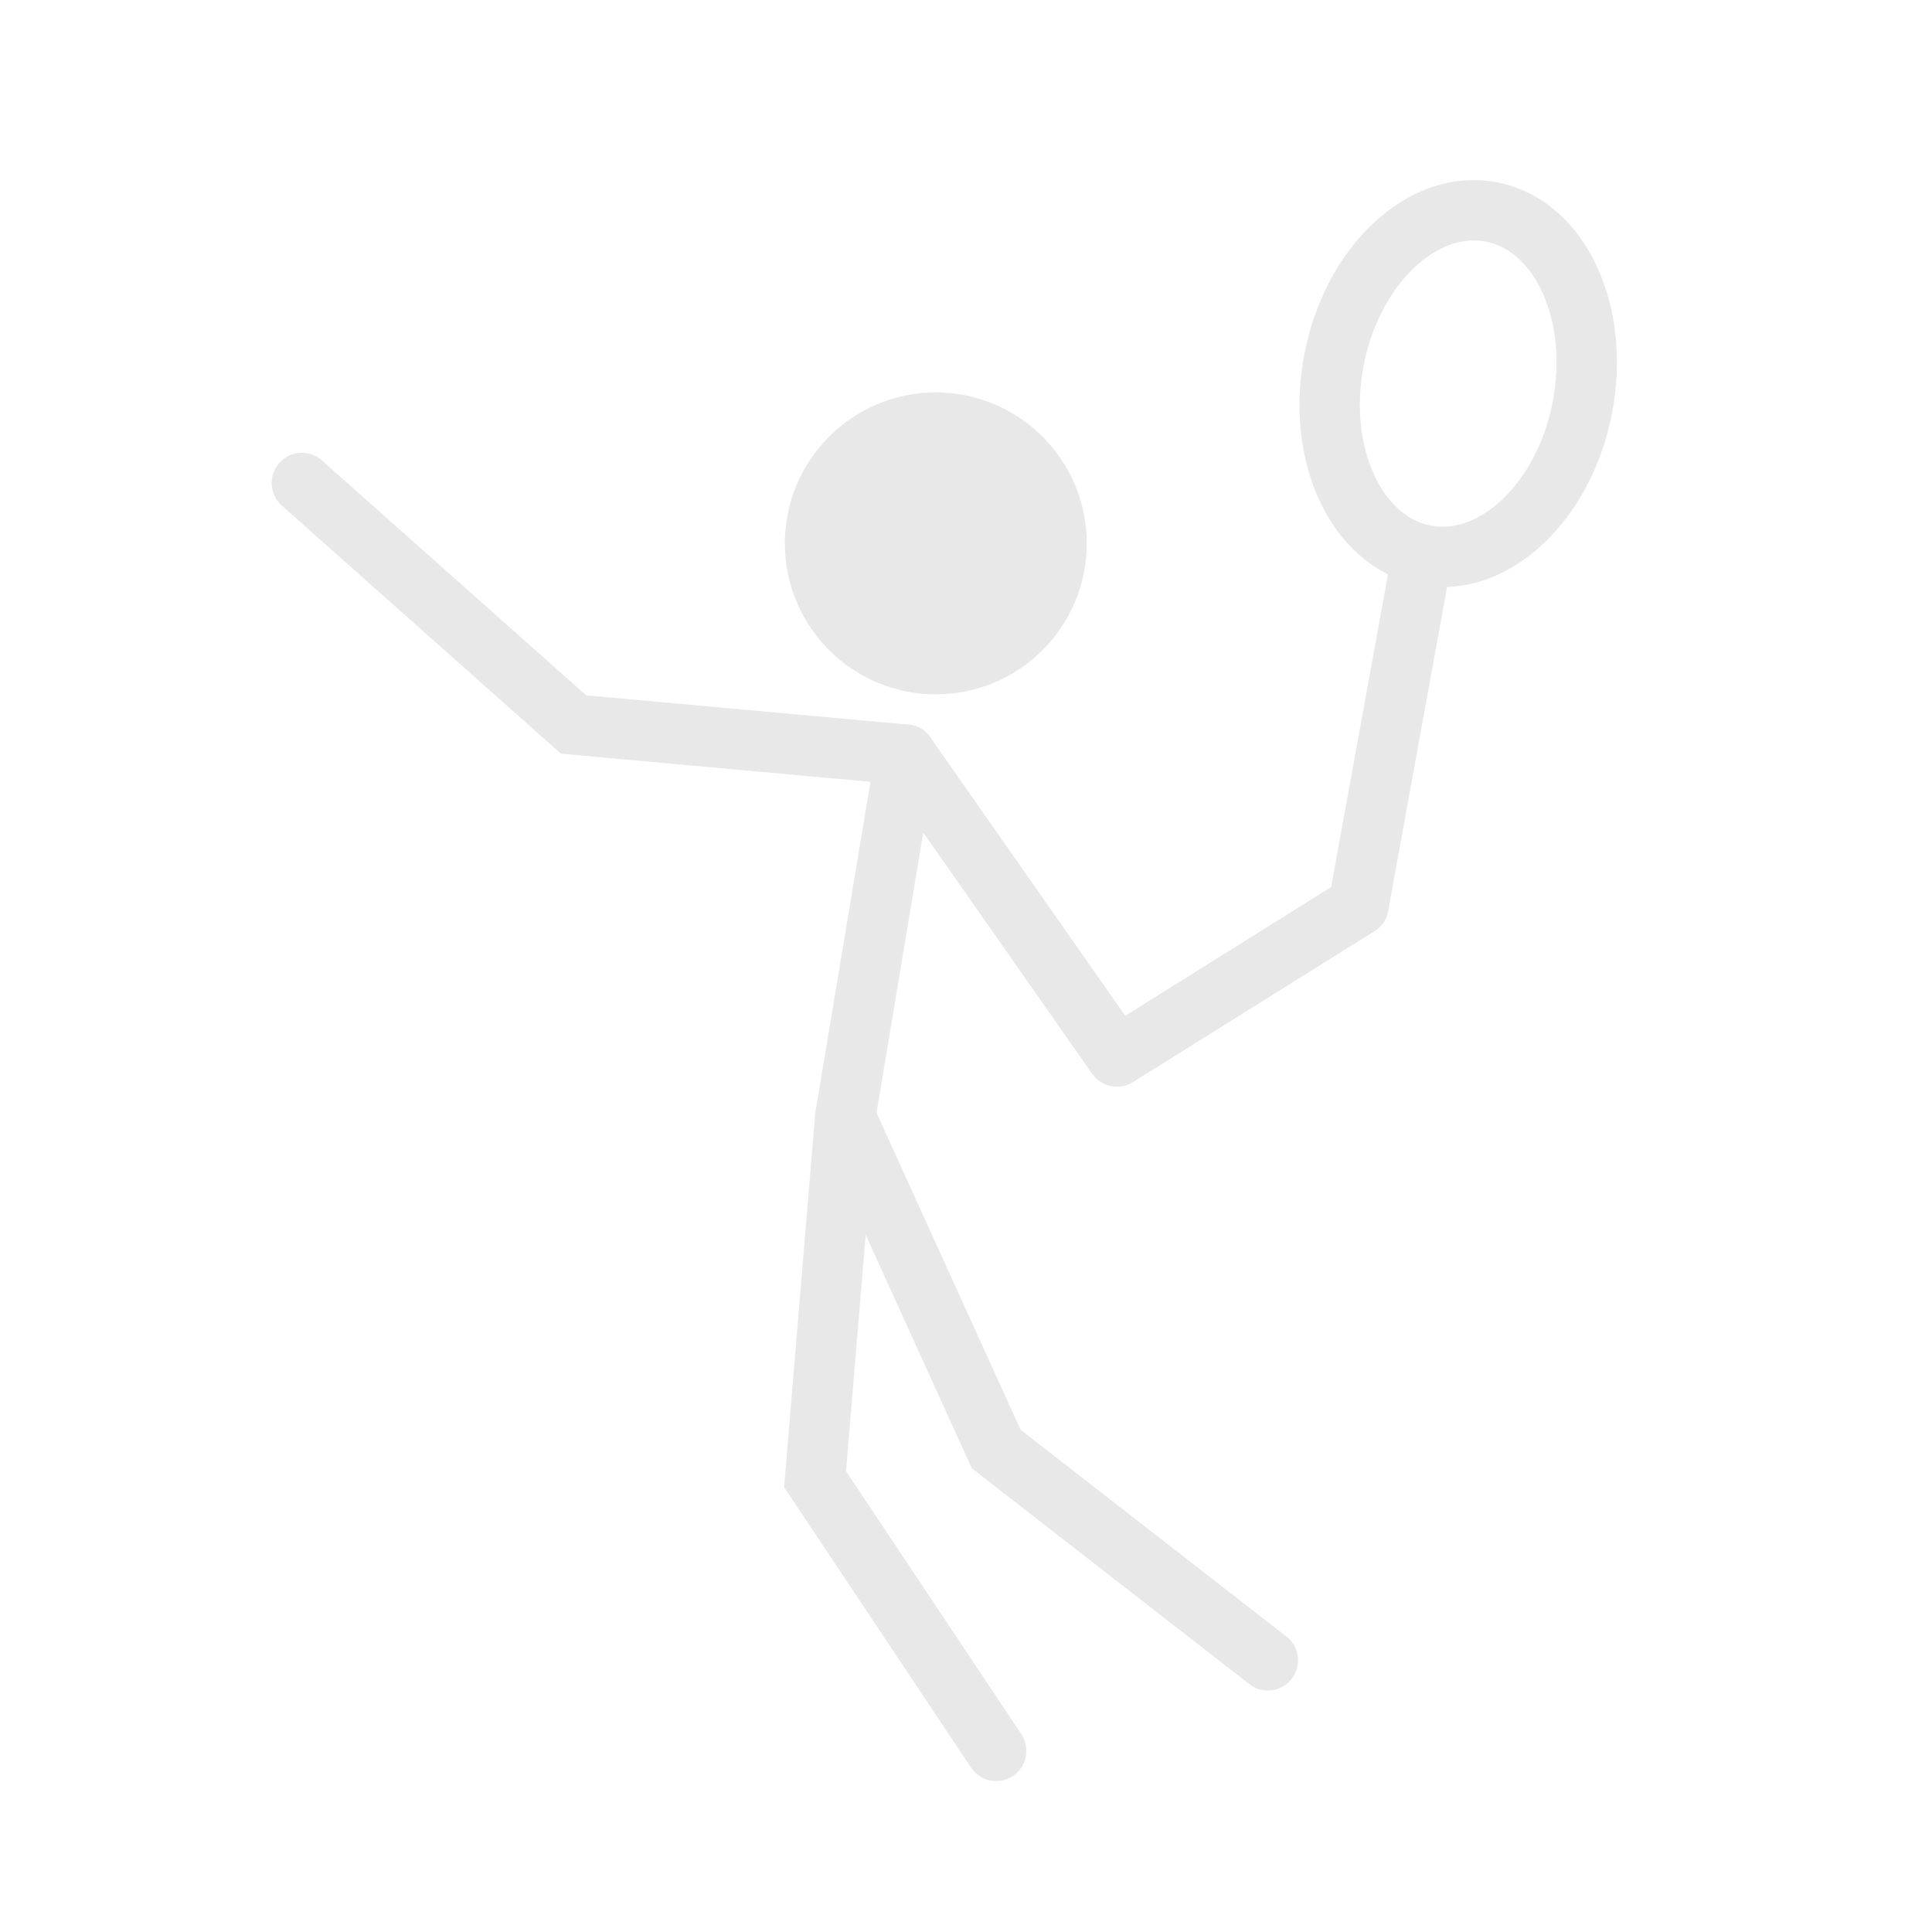 <?xml version="1.0" encoding="UTF-8" standalone="no"?>
<!-- Created with Inkscape (http://www.inkscape.org/) -->

<svg
   xmlns:dc="http://purl.org/dc/elements/1.1/"
   xmlns:cc="http://creativecommons.org/ns#"
   xmlns:rdf="http://www.w3.org/1999/02/22-rdf-syntax-ns#"
   xmlns:svg="http://www.w3.org/2000/svg"
   xmlns="http://www.w3.org/2000/svg"
   xmlns:sodipodi="http://sodipodi.sourceforge.net/DTD/sodipodi-0.dtd"
   xmlns:inkscape="http://www.inkscape.org/namespaces/inkscape"
   width="256"
   height="256"
   viewBox="0 0 67.733 67.733"
   version="1.1"
   id="svg8"
   inkscape:version="0.92.5 (2060ec1f9f, 2020-04-08)"
   sodipodi:docname="logo-inverted.svg">
  <defs
     id="defs2" />
  <sodipodi:namedview
     id="base"
     pagecolor="#ffffff"
     bordercolor="#666666"
     borderopacity="1.0"
     inkscape:pageopacity="0.0"
     inkscape:pageshadow="2"
     inkscape:zoom="1.4"
     inkscape:cx="353.781"
     inkscape:cy="124.4632"
     inkscape:document-units="px"
     inkscape:current-layer="layer1"
     showgrid="false"
     units="px"
     inkscape:window-width="2715"
     inkscape:window-height="2076"
     inkscape:window-x="1119"
     inkscape:window-y="32"
     inkscape:window-maximized="0">
    <inkscape:grid
       type="xygrid"
       id="grid5069"
       empspacing="4"
       spacingx="1.058"
       spacingy="1.058" />
  </sodipodi:namedview>
  <g
     inkscape:label="Layer 1"
     inkscape:groupmode="layer"
     id="layer1"
     transform="translate(0,-229.267)">
    <circle
       style="fill:#e8e8e8;fill-opacity:1;stroke:none;stroke-width:2.117;stroke-linecap:round;stroke-linejoin:round;stroke-miterlimit:4;stroke-dasharray:none;stroke-opacity:1"
       id="path5071"
       cx="32.808"
       cy="248.317"
       r="5.292" />
    <path
       style="fill:none;stroke:#e8e8e8;stroke-width:2.117;stroke-linecap:round;stroke-linejoin:miter;stroke-miterlimit:4;stroke-dasharray:none;stroke-opacity:1"
       d="m 31.75,255.725 -2.117,12.7 -1.058,12.7 6.35,9.525"
       id="path5073"
       inkscape:connector-curvature="0"
       sodipodi:nodetypes="cccc" />
    <path
       style="fill:none;stroke:#e8e8e8;stroke-width:2.117;stroke-linecap:round;stroke-linejoin:miter;stroke-miterlimit:4;stroke-dasharray:none;stroke-opacity:1"
       d="m 29.633,268.425 5.292,11.642 9.525,7.408"
       id="path5075"
       inkscape:connector-curvature="0"
       sodipodi:nodetypes="ccc" />
    <path
       style="fill:none;stroke:#e8e8e8;stroke-width:2.117;stroke-linecap:round;stroke-linejoin:miter;stroke-miterlimit:4;stroke-dasharray:none;stroke-opacity:1"
       d="m 31.75,255.725 -11.642,-1.058 -9.525,-8.467"
       id="path5077"
       inkscape:connector-curvature="0"
       sodipodi:nodetypes="ccc" />
    <path
       style="fill:none;stroke:#e8e8e8;stroke-width:2.117;stroke-linecap:round;stroke-linejoin:round;stroke-miterlimit:4;stroke-dasharray:none;stroke-opacity:1"
       d="m 31.75,255.725 7.408,10.583 8.467,-5.292"
       id="path5079"
       inkscape:connector-curvature="0"
       sodipodi:nodetypes="ccc" />
    <path
       style="fill:none;stroke:#e8e8e8;stroke-width:2.117;stroke-linecap:round;stroke-linejoin:miter;stroke-miterlimit:4;stroke-dasharray:none;stroke-opacity:1"
       d="m 47.625,261.017 2.117,-11.642"
       id="path5081"
       inkscape:connector-curvature="0"
       sodipodi:nodetypes="cc" />
    <ellipse
       style="fill:none;fill-opacity:1;stroke:#e8e8e8;stroke-width:2.117;stroke-linecap:round;stroke-linejoin:round;stroke-miterlimit:4;stroke-dasharray:none;stroke-opacity:1"
       id="path5083"
       cx="96.448"
       cy="228.521"
       transform="rotate(10.988)"
       ry="6.129"
       rx="4.433" />
  </g>
</svg>
